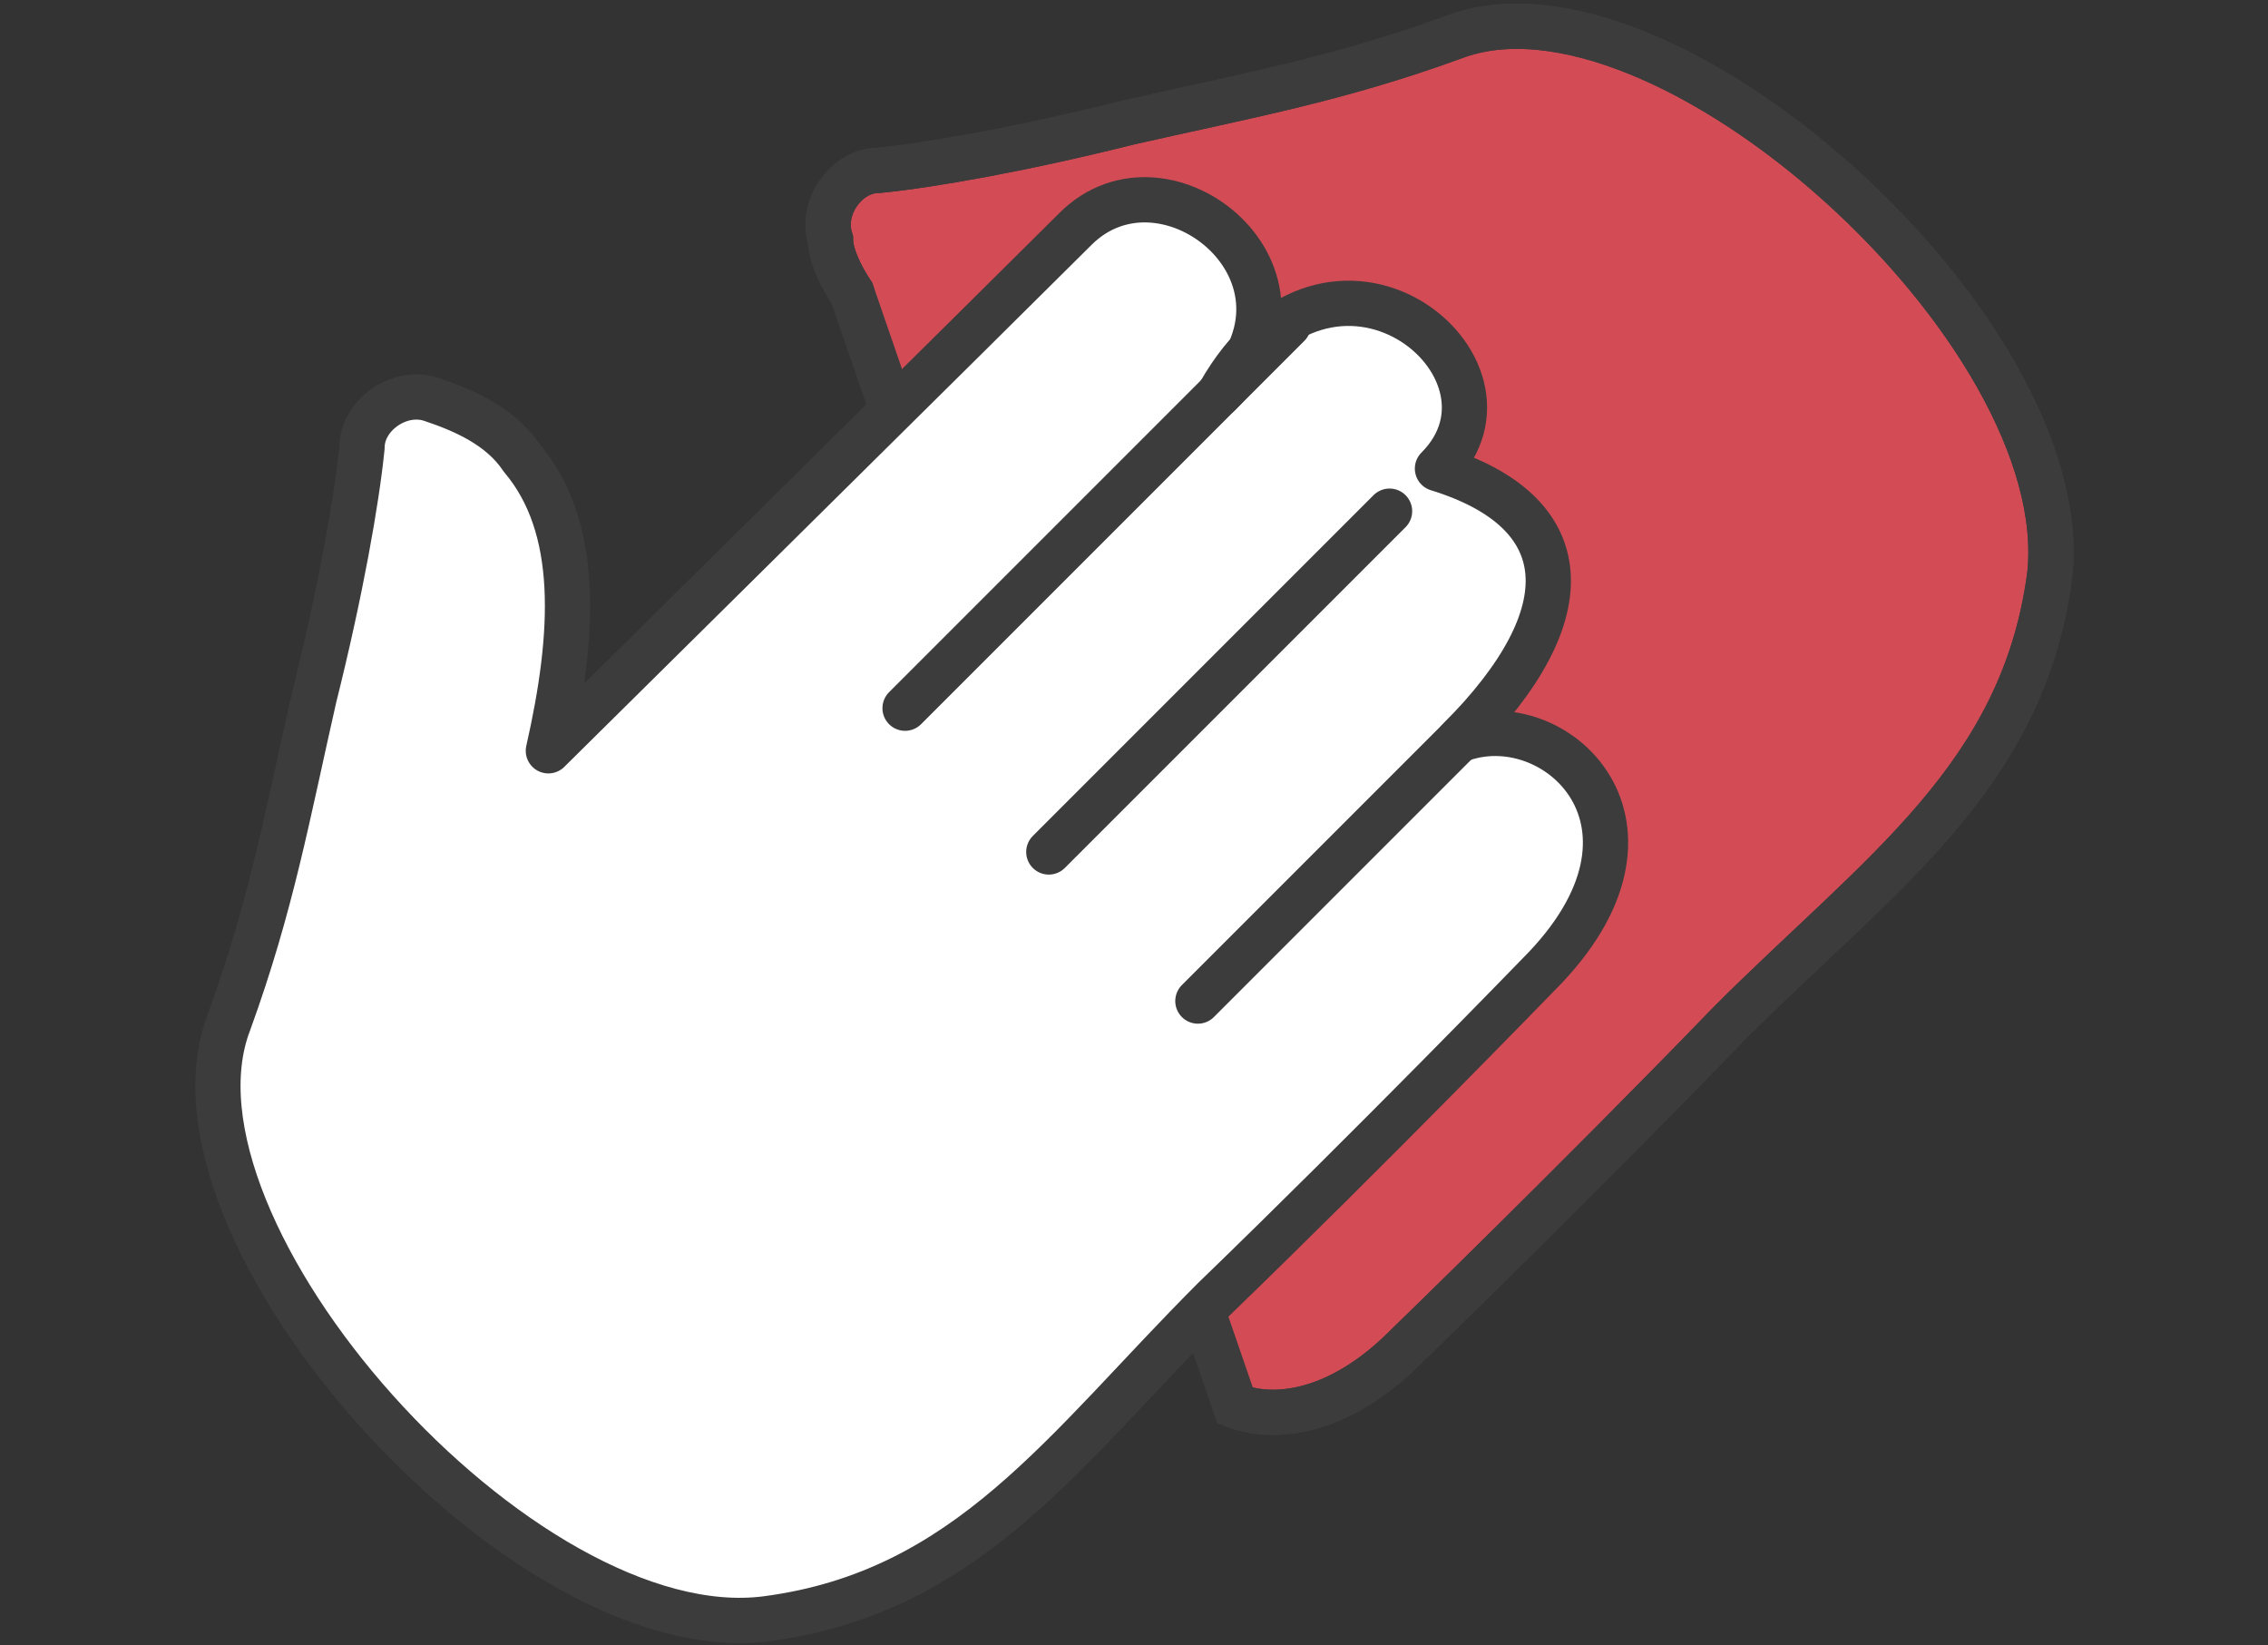 <?xml version="1.0" encoding="utf-8"?>
<!-- Generator: Adobe Illustrator 26.3.1, SVG Export Plug-In . SVG Version: 6.00 Build 0)  -->
<svg version="1.1" id="b" xmlns="http://www.w3.org/2000/svg" xmlns:xlink="http://www.w3.org/1999/xlink" x="0px" y="0px"
	 viewBox="0 0 42.6 30.9" style="enable-background:new 0 0 42.6 30.9;" xml:space="preserve">
<rect x="0" y="0" width="42.6" height="30.9" fill="#333333" stroke="none"/>
<style type="text/css">
	.st0{fill:#D34C55;stroke:#3C3C3C;stroke-width:0.85;stroke-miterlimit:10;}
	.st1{fill:none;stroke:#3C3C3C;stroke-width:0.85;stroke-linecap:round;stroke-linejoin:round;}
	.st2{fill:#FFFFFF;stroke:#3C3C3C;stroke-width:0.85;stroke-linecap:round;stroke-linejoin:round;}
</style>
<g id="c">
	<g>
		<g>
			<path class="st0" d="M16,5.5c-0.2-0.3-0.4-0.7-0.4-1c-0.2-0.6,0.3-1.3,0.9-1.3c1-0.1,2.7-0.4,4.7-0.9c2.2-0.5,3.9-0.8,6.1-1.6
				C31.2-0.8,39,6.2,38.5,10.8c-0.5,3.8-3.2,5.6-6,8.4c-2.9,3-6.1,6.1-6.1,6.1c-1.2,1.2-2.4,1.4-3.2,1.1L16,5.5z"/>
			<path class="st1" d="M16,5.5c-0.2-0.3-0.4-0.7-0.4-1c-0.2-0.6,0.3-1.3,0.9-1.3c1-0.1,2.7-0.4,4.7-0.9c2.2-0.5,3.9-0.8,6.1-1.6
				C31.2-0.8,39,6.2,38.5,10.8c-0.5,3.8-3.2,5.6-6,8.4c-2.9,3-6.1,6.1-6.1,6.1c-1.2,1.2-2.4,1.4-3.2,1.1"/>
		</g>
		<g>
			<path class="st2" d="M4.3,19.2C2.8,23.1,9.8,31,14.4,30.4c3.8-0.5,5.6-3.2,8.4-6c3-2.9,6.1-6.1,6.1-6.1c2.8-2.8,0.3-5.1-1.5-4.4
				c2.4-2.4,2.2-4.3-0.4-5.1c1.9-1.9-2-5.1-4.1-1.4c2.2-2.2-1-4.8-2.7-3.1c-1,1-9.9,9.8-9.9,9.8c0.5-2.2,0.6-4.2-0.5-5.5
				C9.4,8,8.7,7.7,8.1,7.5C7.5,7.3,6.8,7.8,6.8,8.4c-0.1,1-0.4,2.7-0.9,4.7C5.4,15.3,5.1,17,4.3,19.2L4.3,19.2z"/>
			<line class="st1" x1="24.2" y1="6.1" x2="17" y2="13.3"/>
			<line class="st1" x1="26.1" y1="9.6" x2="19.7" y2="16"/>
			<line class="st1" x1="27.8" y1="13.5" x2="22.5" y2="18.8"/>
		</g>
	</g>
</g>
</svg>
